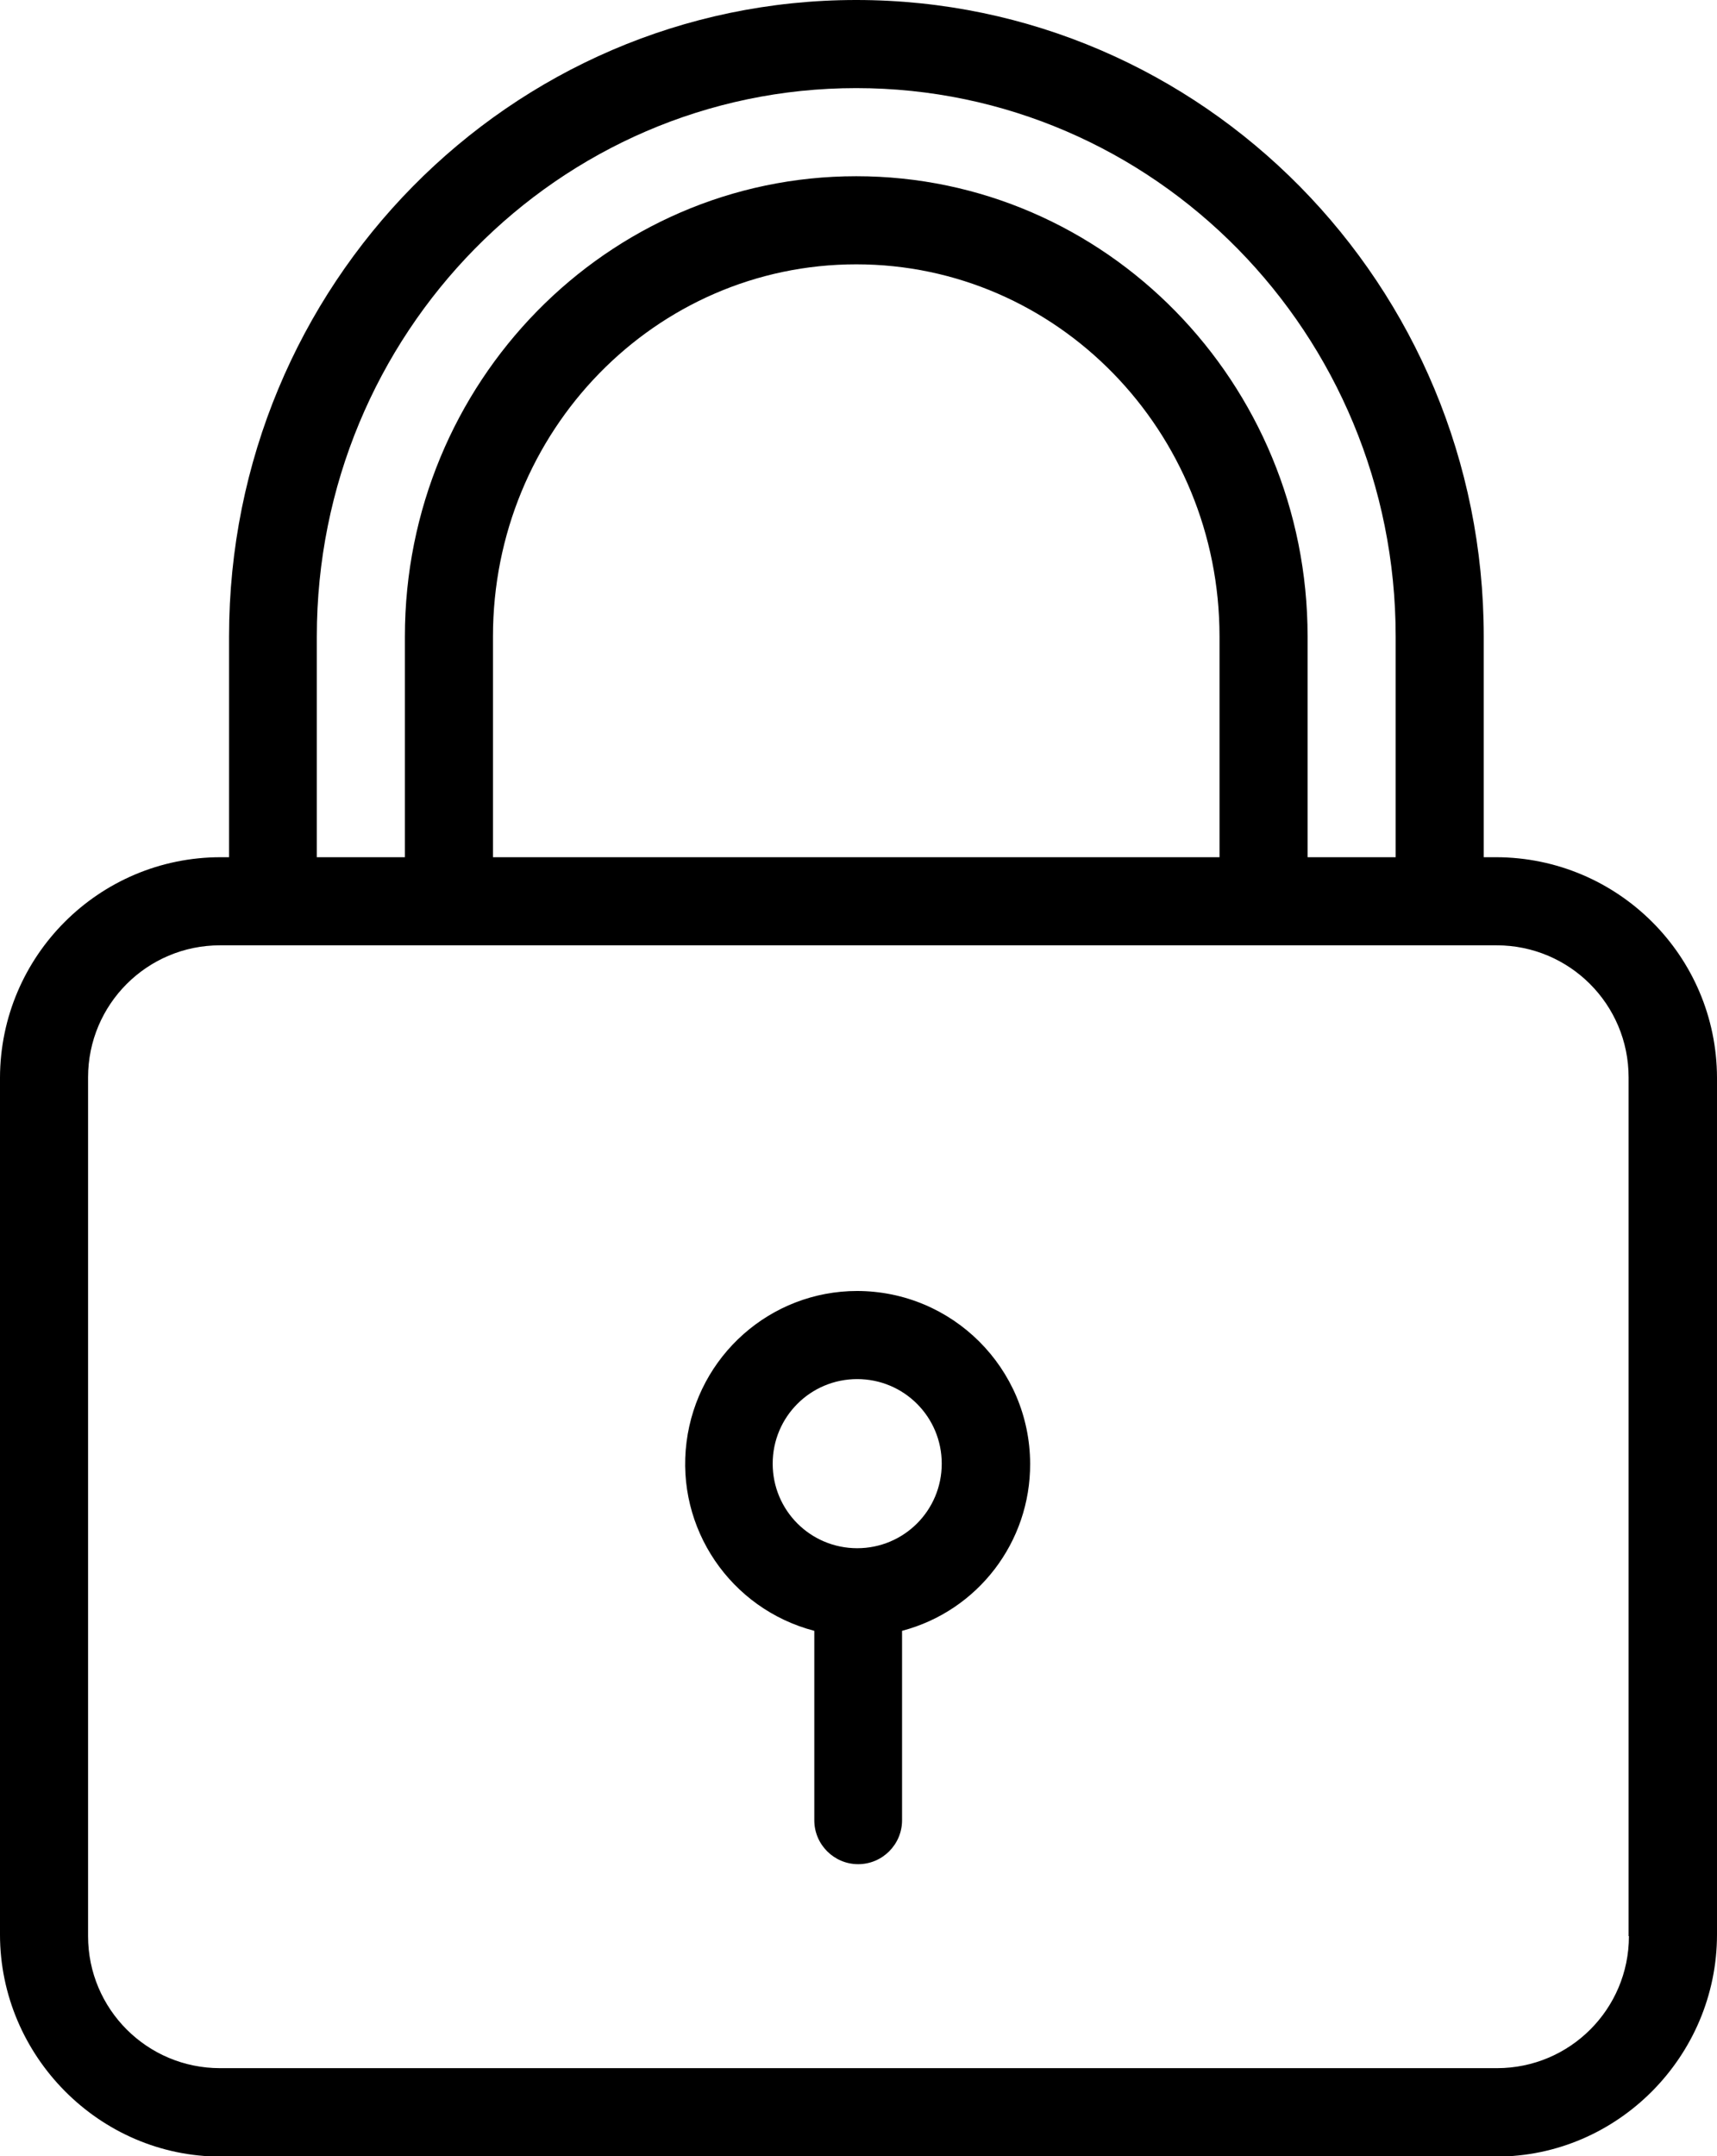 <?xml version="1.0" encoding="UTF-8"?>
<svg id="_图层_2" data-name="图层 2" xmlns="http://www.w3.org/2000/svg" viewBox="0 0 53.22 66.81">
  <g id="_图层_1-2" data-name="图层 1">
    <path d="M46.38,26.56h-.39v-6.84C45.99,8.84,37.28,0,26.54,0S7.1,8.84,7.1,19.72v6.84h-.26c-3.77,0-6.83,3.06-6.84,6.83v26.55c0,3.76,3.08,6.88,6.84,6.88h39.54c3.76,0,6.84-3.11,6.84-6.88v-26.55c-.01-3.77-3.07-6.82-6.84-6.83ZM9.82,19.72c0-9.37,7.48-16.99,16.72-16.99s16.72,7.62,16.72,16.99v6.84h-2.73v-6.84c0-7.86-6.26-14.26-13.99-14.26s-13.99,6.4-13.99,14.26v6.84h-2.73v-6.84ZM37.8,26.56H15.28v-6.84c0-6.36,5.03-11.53,11.26-11.53s11.26,5.17,11.26,11.53v6.84ZM50.49,59.99c0,2.26-1.83,4.09-4.09,4.09H6.82c-2.26,0-4.09-1.83-4.09-4.09v-26.61c0-2.26,1.83-4.09,4.09-4.09h39.57c2.26,0,4.09,1.83,4.09,4.09v26.61Z"/>
    <path d="M26.57,40c-2.69,0-4.95,2.01-5.29,4.68-.34,2.67,1.36,5.17,3.96,5.85v5.87c0,.75.61,1.36,1.36,1.36s1.36-.61,1.36-1.36v-5.87c2.35-.62,3.98-2.75,3.97-5.18-.01-2.96-2.41-5.35-5.37-5.35ZM26.57,47.97c-1.45,0-2.62-1.17-2.62-2.62s1.17-2.62,2.62-2.62,2.62,1.17,2.62,2.62c0,1.45-1.17,2.62-2.62,2.62Z"/>
  </g>
</svg>